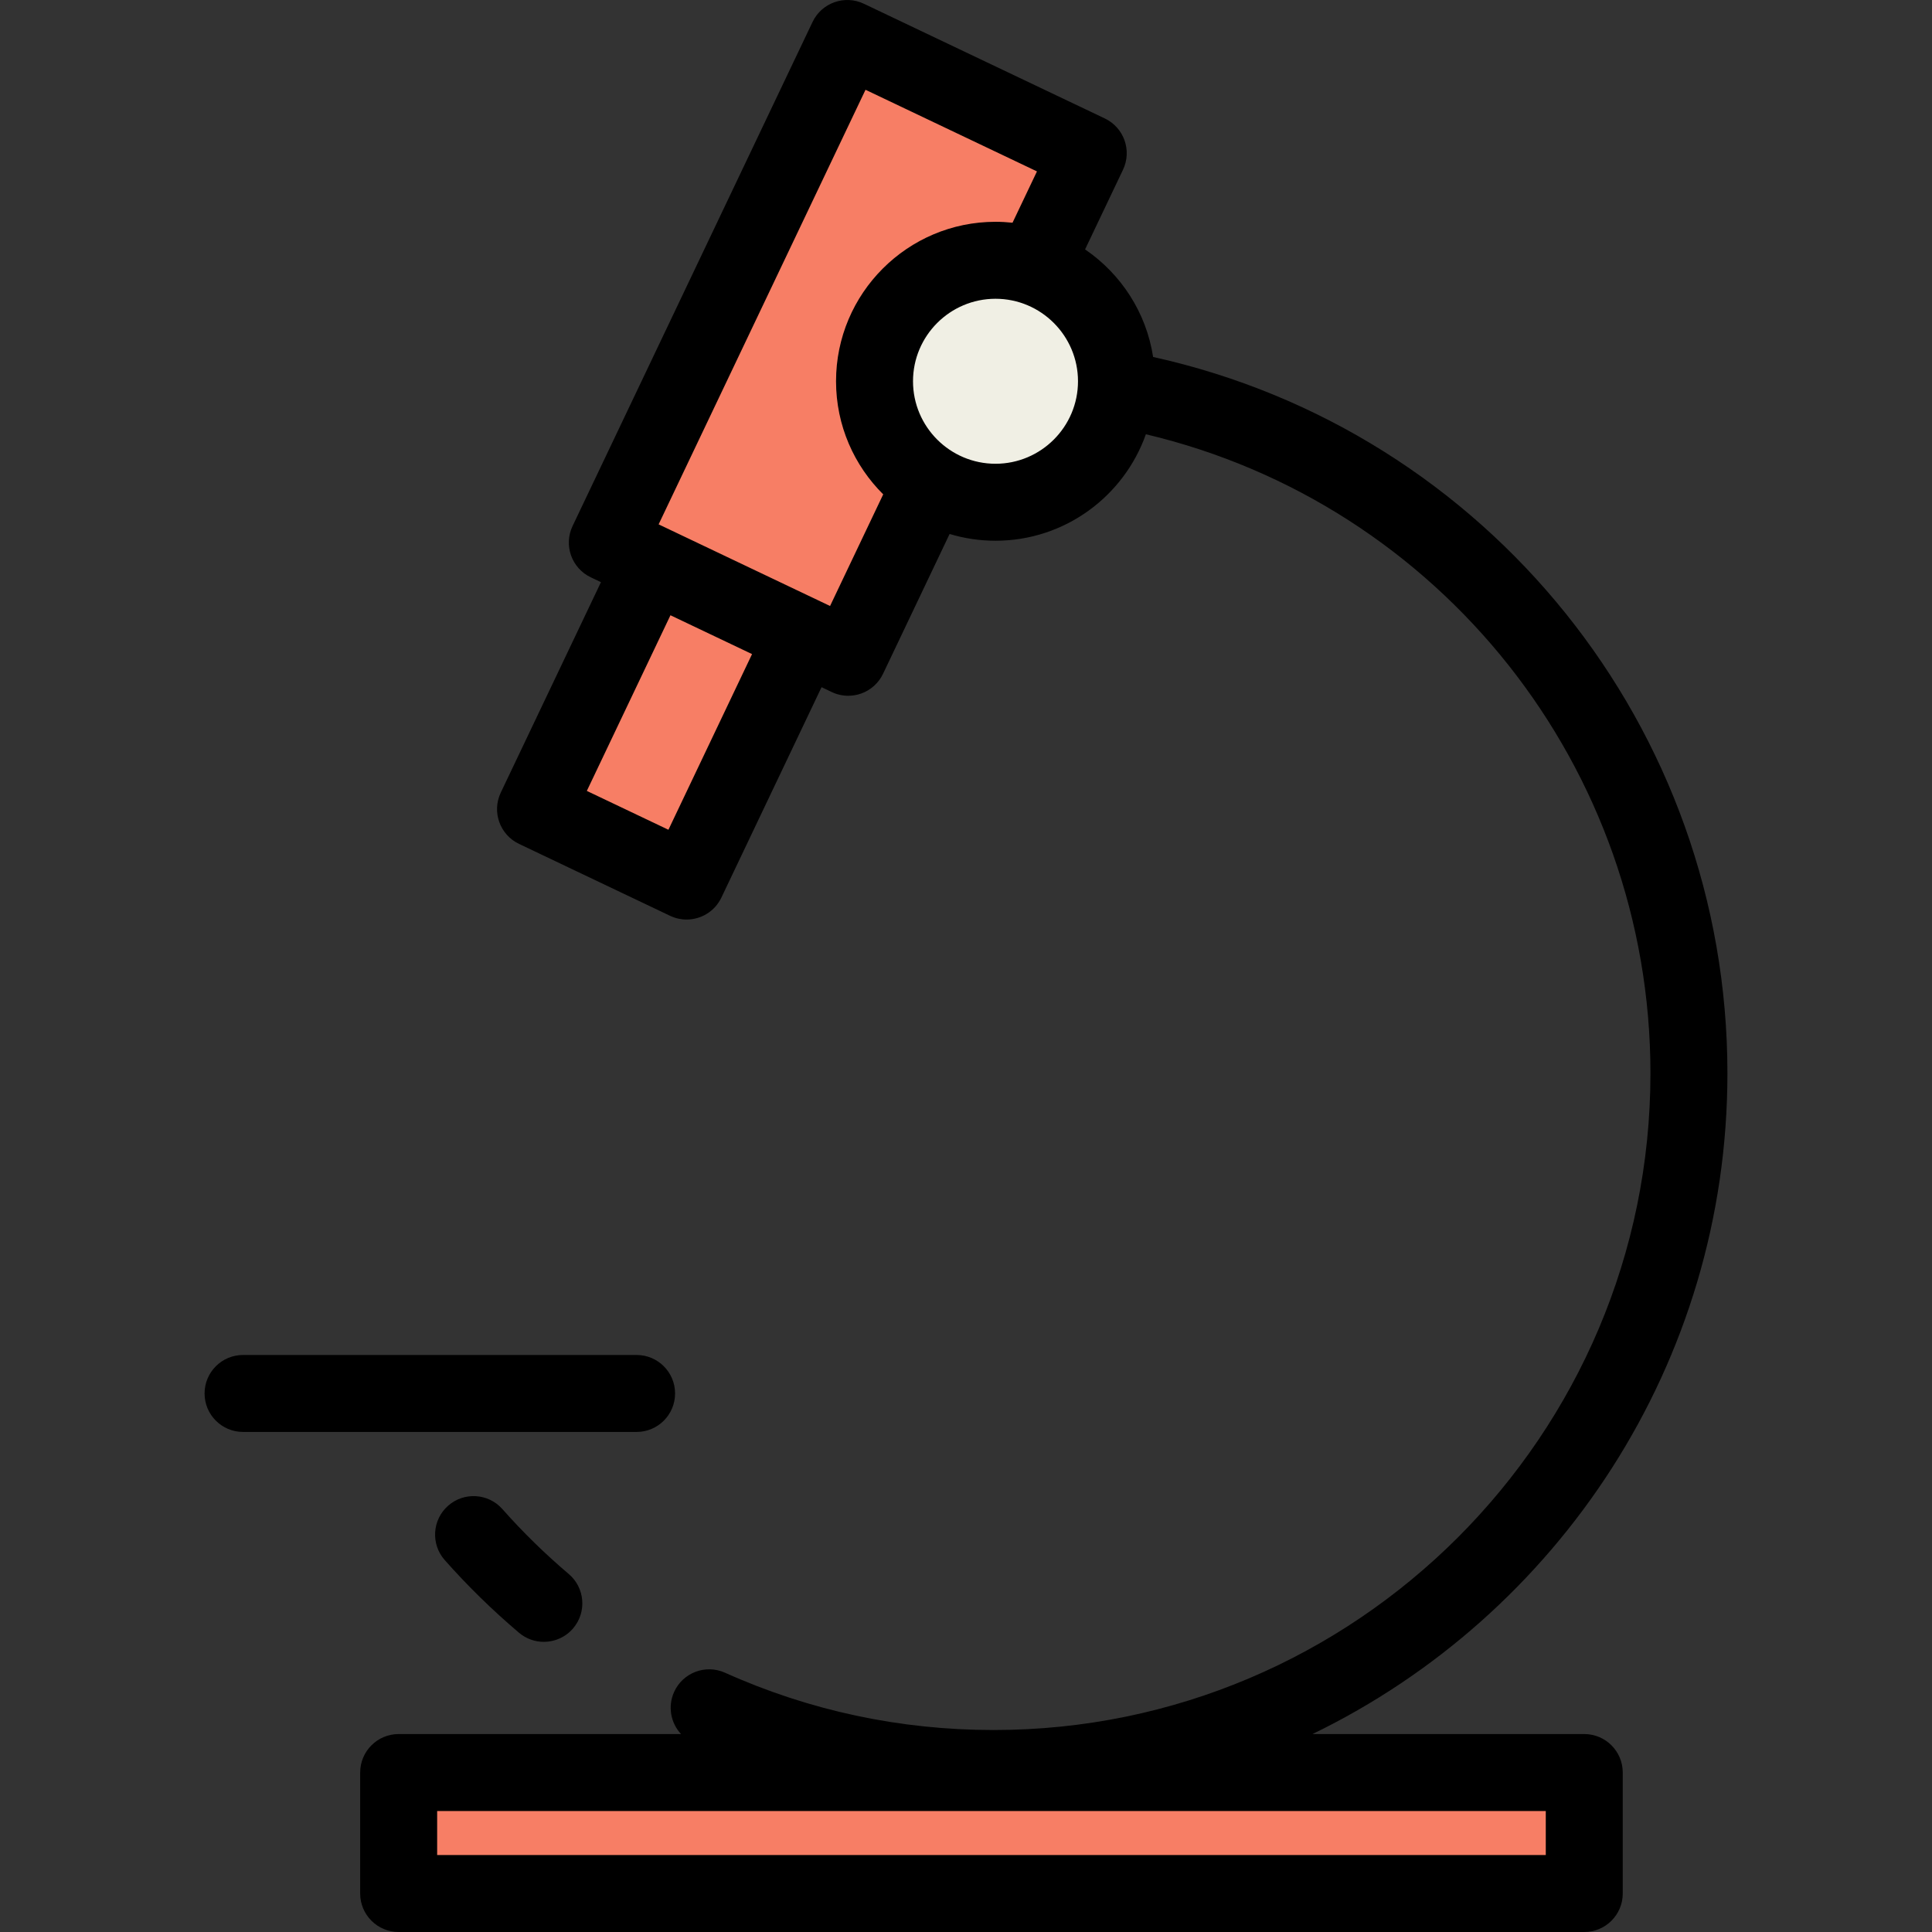 <?xml version="1.0" encoding="iso-8859-1"?>
<!-- Uploaded to: SVG Repo, www.svgrepo.com, Generator: SVG Repo Mixer Tools -->
<svg version="1.1" id="Layer_1" xmlns="http://www.w3.org/2000/svg" xmlns:xlink="http://www.w3.org/1999/xlink" 
	 viewBox="0 0 502.002 502.002" xml:space="preserve">
<rect x="0" y="0" width="502.002" height="502.002" fill="#333333" stroke="none"/>
<g>
	
		<rect x="152.214" y="152.448" transform="matrix(-0.903 -0.43 0.43 -0.903 250.337 431.99)" style="fill:#F77E65;" width="43.481" height="70.55"/>
	<path style="fill:#F77E65;" d="M227.232,99.066c0-17.361,14.074-31.435,31.435-31.435c3.522,0,6.904,0.588,10.065,1.656
		l14.035-29.481l-62.606-29.805l-62.355,130.978l62.606,29.805l21.487-45.134C233.088,120.081,227.232,110.26,227.232,99.066z"/>
	<circle style="fill:#F0EFE4;" cx="258.667" cy="99.066" r="31.435"/>
	<g>
		<rect x="103.588" y="460.566" style="fill:#F77E65;" width="308.061" height="31.435"/>
		<g>
			<path d="M130.533,392.109c-3.663-4.133-9.984-4.515-14.116-0.85c-4.133,3.664-4.513,9.984-0.85,14.117
				c5.997,6.765,12.3,12.932,19.27,18.854c1.881,1.598,4.182,2.379,6.47,2.379c2.833,0,5.648-1.197,7.625-3.525
				c3.576-4.209,3.063-10.52-1.146-14.096C141.543,403.683,135.899,398.161,130.533,392.109z"/>
			<path d="M175.41,362.07c0-5.522-4.477-10-10-10H63.155c-5.523,0-10,4.478-10,10s4.477,10,10,10H165.41
				C170.933,372.07,175.41,367.593,175.41,362.07z"/>
			<path d="M411.649,450.567h-70.621c63.75-30.879,107.818-96.235,107.818-171.693c0-89.71-62.357-166.911-149.226-186.12
				c-1.779-11.589-8.38-21.609-17.68-27.947l9.855-20.701c2.374-4.987,0.256-10.954-4.73-13.328L224.459,0.972
				c-4.985-2.371-10.953-0.255-13.327,4.73L148.776,136.68c-2.374,4.987-0.256,10.954,4.73,13.328l2.644,1.259l-26.028,54.673
				c-2.374,4.987-0.256,10.954,4.73,13.328l39.26,18.69c1.387,0.66,2.851,0.973,4.292,0.973c3.737,0,7.322-2.104,9.036-5.703
				l26.029-54.673l2.644,1.259c1.355,0.646,2.825,0.971,4.298,0.971c1.129,0,2.261-0.191,3.345-0.576
				c2.5-0.887,4.544-2.73,5.684-5.125l17.3-36.339c3.779,1.138,7.781,1.757,11.926,1.757c18.021,0,33.384-11.569,39.073-27.667
				c76.467,18.087,131.106,86.581,131.106,166.039c0,94.094-76.551,170.646-170.646,170.646c-24.33,0-47.824-5.011-69.832-14.894
				c-5.038-2.265-10.956-0.013-13.219,5.025c-1.698,3.783-0.853,8.061,1.806,10.916h-73.368c-5.523,0-10,4.478-10,10v31.435
				c0,5.522,4.477,10,10,10h308.061c5.522,0,10-4.478,10-10v-31.435C421.649,455.044,417.171,450.567,411.649,450.567z
				 M173.681,215.602l-21.202-10.094l21.729-45.644l21.202,10.094L173.681,215.602z M171.133,136.248l53.758-112.92l44.548,21.208
				l-6.348,13.332l0.003,0.003c-1.455-0.155-2.932-0.24-4.428-0.24c-22.847,0-41.435,18.588-41.435,41.435
				c0,11.493,4.706,21.905,12.29,29.418l-0.046-0.003l-13.794,28.976L171.133,136.248z M258.667,120.501
				c-11.819,0-21.435-9.615-21.435-21.435s9.616-21.435,21.435-21.435c11.819,0,21.435,9.615,21.435,21.435
				S270.486,120.501,258.667,120.501z M401.649,482.001H113.588v-11.435h288.061V482.001z"/>
		</g>
	</g>
</g>
</svg>